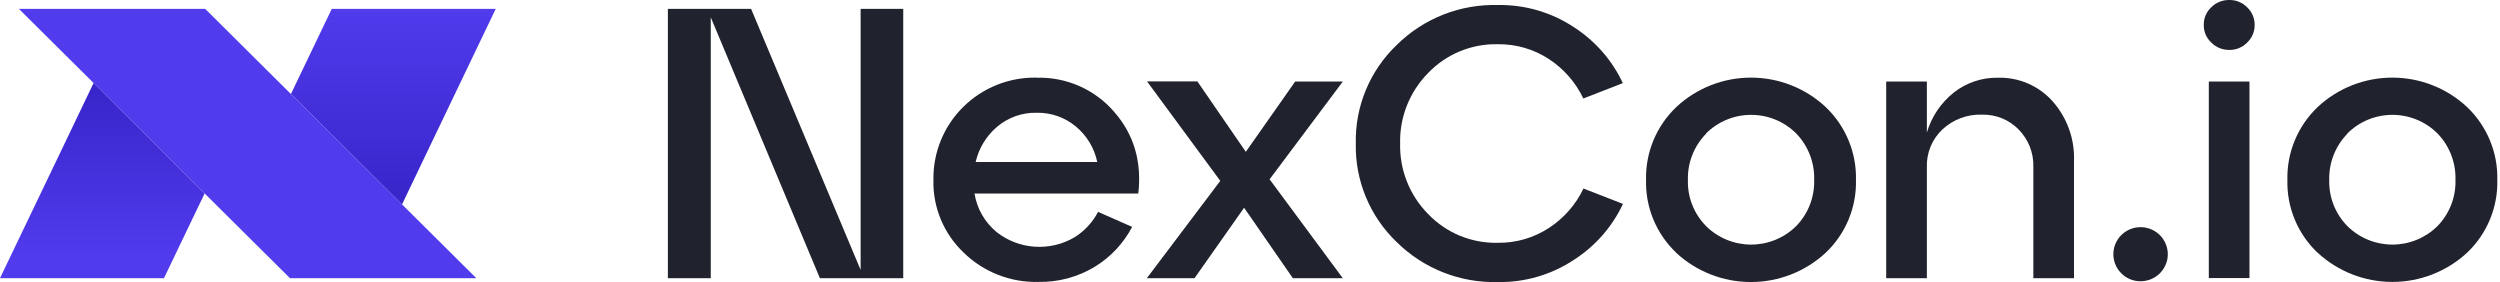<?xml version="1.0" encoding="UTF-8"?> <svg xmlns="http://www.w3.org/2000/svg" width="195" height="22" viewBox="0 0 195 22" fill="none"><g clip-path="url(#clip0_942_2397)"><path d="M67.129 21.055V0.691H70.453V21.697H63.951L55.44 1.352V21.697H52.094V0.691H58.585L67.129 21.055Z" fill="#20232D"></path><path d="M80.845 6.062C81.987 6.027 83.122 6.246 84.167 6.703C85.212 7.16 86.142 7.843 86.887 8.703C88.439 10.463 89.072 12.595 88.787 15.097H76.012C76.2 16.272 76.811 17.339 77.733 18.099C78.582 18.769 79.615 19.167 80.696 19.242C81.777 19.317 82.856 19.066 83.79 18.521C84.581 18.036 85.223 17.346 85.649 16.526L88.307 17.697C87.635 18.983 86.622 20.062 85.377 20.818C84.058 21.612 82.54 22.018 80.998 21.989C79.921 22.016 78.851 21.828 77.849 21.436C76.848 21.044 75.936 20.456 75.168 19.706C74.399 18.977 73.791 18.095 73.385 17.119C72.978 16.143 72.781 15.093 72.807 14.036C72.789 12.983 72.984 11.937 73.382 10.96C73.779 9.983 74.371 9.096 75.121 8.351C75.871 7.606 76.765 7.019 77.748 6.624C78.731 6.229 79.785 6.036 80.845 6.054V6.062ZM80.845 8.795C79.737 8.773 78.657 9.151 77.808 9.859C76.948 10.575 76.349 11.55 76.101 12.636H85.586C85.358 11.549 84.767 10.571 83.909 9.859C83.05 9.148 81.962 8.771 80.845 8.795Z" fill="#20232D"></path><path d="M101.022 6.361H104.74L99.029 13.985L104.736 21.697H100.84L97.04 16.204L93.173 21.697H89.455L95.181 14.107L89.47 6.35H93.396L97.174 11.842L101.022 6.361Z" fill="#20232D"></path><path d="M108.939 18.879C107.903 17.886 107.085 16.691 106.537 15.368C105.989 14.046 105.722 12.626 105.753 11.196C105.72 9.766 105.987 8.345 106.535 7.022C107.083 5.7 107.902 4.505 108.939 3.513C109.971 2.489 111.202 1.684 112.557 1.147C113.912 0.611 115.363 0.354 116.821 0.392C118.949 0.353 121.038 0.966 122.804 2.146C124.445 3.213 125.754 4.715 126.581 6.483L123.499 7.683C122.911 6.439 121.99 5.38 120.837 4.621C119.648 3.837 118.248 3.428 116.821 3.45C115.811 3.428 114.806 3.615 113.873 4.001C112.939 4.386 112.097 4.961 111.4 5.688C110.682 6.413 110.118 7.275 109.742 8.221C109.365 9.167 109.185 10.179 109.21 11.196C109.185 12.212 109.366 13.223 109.742 14.169C110.119 15.114 110.682 15.975 111.4 16.7C112.097 17.427 112.939 18.002 113.873 18.387C114.806 18.773 115.811 18.96 116.821 18.938C118.248 18.959 119.648 18.551 120.837 17.767C121.994 17.009 122.919 15.95 123.51 14.705L126.592 15.905C125.762 17.674 124.45 19.177 122.804 20.242C121.038 21.423 118.95 22.037 116.821 22C115.363 22.037 113.913 21.779 112.558 21.242C111.203 20.706 109.972 19.902 108.939 18.879Z" fill="#20232D"></path><path d="M130.748 19.717C129.979 18.986 129.371 18.103 128.965 17.125C128.559 16.146 128.364 15.094 128.391 14.036C128.366 12.978 128.563 11.927 128.968 10.948C129.374 9.969 129.98 9.085 130.748 8.352C132.326 6.876 134.411 6.054 136.578 6.054C138.745 6.054 140.831 6.876 142.408 8.352C143.176 9.085 143.782 9.969 144.188 10.948C144.594 11.927 144.791 12.978 144.765 14.036C144.792 15.095 144.595 16.147 144.188 17.125C143.781 18.104 143.172 18.987 142.401 19.717C140.818 21.183 138.735 21.998 136.571 21.998C134.407 21.998 132.324 21.183 130.741 19.717H130.748ZM133.076 10.428C132.609 10.905 132.242 11.47 131.999 12.089C131.755 12.709 131.638 13.371 131.656 14.036C131.636 14.701 131.752 15.362 131.996 15.981C132.24 16.6 132.607 17.163 133.076 17.638C134.009 18.56 135.271 19.078 136.588 19.078C137.904 19.078 139.166 18.56 140.099 17.638C140.564 17.161 140.927 16.597 141.169 15.978C141.41 15.36 141.524 14.7 141.505 14.036C141.526 13.369 141.413 12.703 141.171 12.08C140.93 11.456 140.565 10.887 140.099 10.405C139.639 9.947 139.091 9.582 138.489 9.334C137.886 9.086 137.24 8.958 136.588 8.958C135.935 8.958 135.289 9.086 134.687 9.334C134.084 9.582 133.537 9.947 133.076 10.405V10.428Z" fill="#20232D"></path><path d="M155.823 6.062C156.631 6.037 157.433 6.191 158.174 6.51C158.915 6.829 159.576 7.307 160.11 7.908C161.241 9.191 161.836 10.855 161.772 12.559V21.697H158.601V13.024C158.618 12.485 158.525 11.947 158.328 11.445C158.13 10.942 157.832 10.484 157.452 10.099C157.084 9.723 156.643 9.426 156.155 9.227C155.667 9.028 155.142 8.931 154.615 8.943C154.045 8.921 153.476 9.012 152.942 9.21C152.408 9.409 151.919 9.711 151.503 10.099C151.107 10.475 150.794 10.93 150.586 11.434C150.378 11.938 150.279 12.48 150.295 13.024V21.697H147.123V6.361H150.295V10.343C150.655 9.113 151.387 8.023 152.392 7.221C153.367 6.454 154.579 6.044 155.823 6.062Z" fill="#20232D"></path><path d="M165.453 21.309C165.109 20.962 164.896 20.508 164.851 20.023C164.806 19.537 164.931 19.052 165.205 18.648C165.48 18.244 165.887 17.947 166.356 17.807C166.826 17.668 167.33 17.694 167.783 17.882C168.236 18.07 168.609 18.407 168.839 18.838C169.069 19.268 169.143 19.764 169.047 20.242C168.95 20.72 168.691 21.149 168.311 21.459C167.932 21.768 167.457 21.937 166.967 21.937C166.685 21.94 166.405 21.886 166.145 21.778C165.885 21.67 165.649 21.511 165.453 21.309Z" fill="#20232D"></path><path d="M172.484 3.324C172.294 3.148 172.143 2.934 172.041 2.696C171.939 2.458 171.889 2.202 171.893 1.943C171.889 1.684 171.939 1.428 172.041 1.19C172.143 0.952 172.294 0.738 172.484 0.562C172.668 0.379 172.886 0.235 173.127 0.139C173.368 0.042 173.626 -0.005 173.886 0C174.144 -0.005 174.401 0.043 174.64 0.141C174.88 0.239 175.096 0.385 175.276 0.569C175.464 0.747 175.614 0.961 175.715 1.199C175.816 1.437 175.866 1.692 175.864 1.95C175.865 2.207 175.814 2.462 175.713 2.698C175.612 2.934 175.463 3.147 175.276 3.324C175.096 3.509 174.88 3.654 174.64 3.752C174.401 3.85 174.144 3.898 173.886 3.893C173.626 3.897 173.367 3.849 173.126 3.751C172.885 3.653 172.667 3.508 172.484 3.324ZM175.458 21.69H172.287V6.361H175.458V21.69Z" fill="#20232D"></path><path d="M180.774 19.717C180.004 18.986 179.397 18.103 178.991 17.125C178.585 16.146 178.389 15.094 178.417 14.036C178.391 12.978 178.588 11.927 178.994 10.948C179.4 9.969 180.006 9.085 180.774 8.352C182.351 6.876 184.437 6.054 186.604 6.054C188.771 6.054 190.856 6.876 192.434 8.352C193.202 9.085 193.808 9.969 194.214 10.948C194.619 11.927 194.816 12.978 194.791 14.036C194.817 15.093 194.621 16.143 194.215 17.12C193.809 18.098 193.202 18.98 192.434 19.71C190.851 21.175 188.767 21.99 186.604 21.99C184.44 21.99 182.357 21.175 180.774 19.71V19.717ZM183.098 10.428C182.632 10.905 182.267 11.471 182.023 12.09C181.78 12.71 181.664 13.372 181.681 14.036C181.662 14.7 181.777 15.362 182.02 15.98C182.264 16.599 182.63 17.163 183.098 17.638C184.031 18.56 185.293 19.078 186.609 19.078C187.925 19.078 189.188 18.56 190.121 17.638C190.585 17.161 190.949 16.597 191.19 15.978C191.432 15.36 191.546 14.7 191.526 14.036C191.548 13.369 191.434 12.703 191.193 12.08C190.952 11.456 190.587 10.887 190.121 10.405C189.66 9.947 189.113 9.582 188.51 9.334C187.908 9.086 187.262 8.958 186.609 8.958C185.957 8.958 185.311 9.086 184.708 9.334C184.106 9.582 183.558 9.947 183.098 10.405V10.428Z" fill="#20232D"></path><path d="M22.691 7.336L25.878 0.691H38.668L33.626 11.207L31.358 15.946L22.691 7.336Z" fill="url(#paint0_linear_942_2397)"></path><path d="M1.473 0.691H16.003L37.151 21.697H22.617L15.962 15.089L12.039 11.189L7.299 6.475L1.473 0.691Z" fill="#503BED"></path><path d="M0 21.697L1.472 18.628L5.042 11.189L7.299 6.475L12.039 11.189L15.961 15.089L12.79 21.697H0Z" fill="url(#paint1_linear_942_2397)"></path></g><defs><linearGradient id="paint0_linear_942_2397" x1="30.681" y1="16.737" x2="30.681" y2="0.724" gradientUnits="userSpaceOnUse"><stop stop-color="#3624C7"></stop><stop offset="1" stop-color="#503BED"></stop></linearGradient><linearGradient id="paint1_linear_942_2397" x1="7.983" y1="5.814" x2="7.983" y2="19.972" gradientUnits="userSpaceOnUse"><stop stop-color="#3624C7"></stop><stop offset="1" stop-color="#503BED"></stop></linearGradient><clipPath id="clip0_942_2397"><rect width="194.792" height="22" fill="white"></rect></clipPath></defs></svg> 